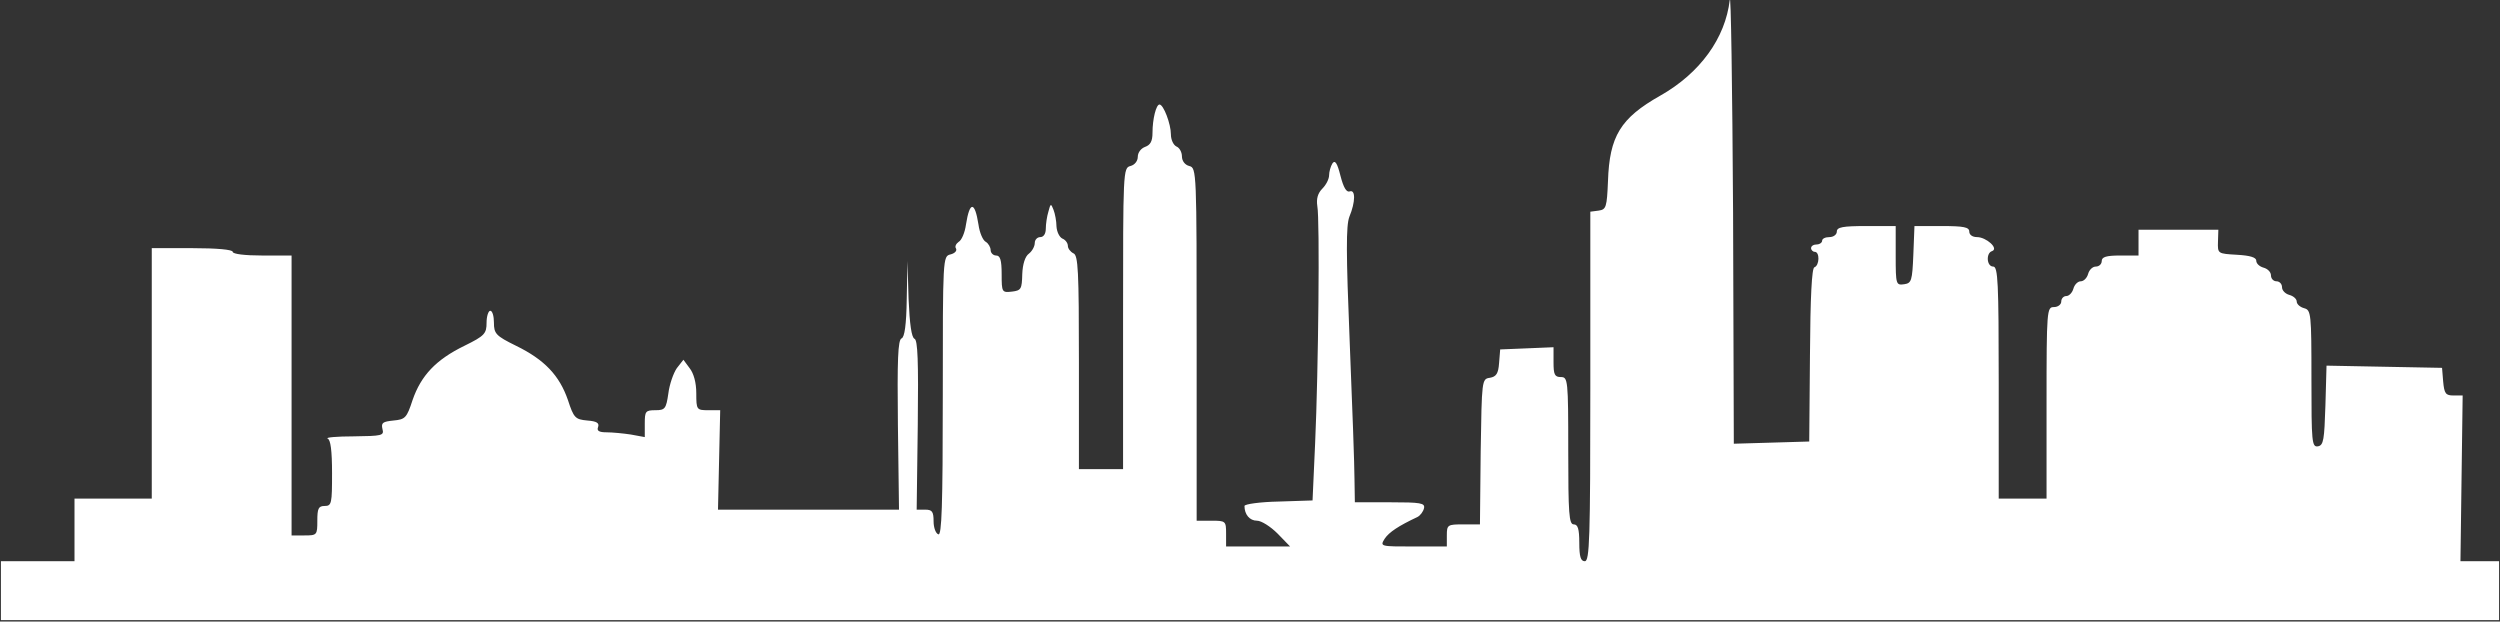 <svg width="1440" height="358" viewBox="0 0 1440 358" fill="none" xmlns="http://www.w3.org/2000/svg">
<rect x="0" y="0" width="1440" height="358" fill="#333333" stroke="none"/>
<g clip-path="url(#clip0_256_1035)">
<path d="M996.344 -0.053C993.801 22.01 979.179 42.164 956.291 55.105C933.404 68.046 927.046 78.442 926.199 104.324C925.563 119.386 925.139 120.659 920.901 121.296L916.026 121.932V222.703C916.026 310.744 915.603 323.261 912.848 323.261C910.517 323.261 909.669 320.715 909.669 312.653C909.669 304.592 908.821 302.046 906.49 302.046C903.735 302.046 903.311 295.894 903.311 259.616C903.311 218.672 903.099 217.187 899.073 217.187C895.47 217.187 894.834 215.702 894.834 208.701V200.003L879.576 200.639L864.106 201.276L863.47 209.125C863.046 215.277 861.775 216.975 858.172 217.611C853.51 218.247 853.51 218.884 852.874 260.041L852.45 302.046H842.914C833.801 302.046 833.377 302.258 833.377 308.41V314.775H814.093C795.02 314.775 794.808 314.775 797.563 310.32C800.106 306.501 805.616 302.895 816.424 297.803C818.119 296.954 819.815 294.621 820.238 292.711C820.874 289.741 818.331 289.317 800.742 289.317H780.397L780.185 275.952C780.185 268.739 778.914 233.098 777.43 197.033C775.311 145.481 775.311 129.994 777.219 124.902C780.821 116.204 780.821 108.991 777.43 110.264C775.523 110.9 773.828 107.93 772.132 101.354C770.225 93.716 768.954 92.019 767.47 94.141C766.411 95.838 765.563 99.02 765.563 100.929C765.563 103.051 763.868 106.445 761.748 108.567C758.993 111.325 758.146 114.507 758.781 118.75C760.265 126.599 759.417 212.944 757.51 255.373L756.026 288.256L736.53 288.893C725.722 289.105 716.821 290.378 716.821 291.439C716.821 296.318 719.788 299.924 724.026 299.924C726.57 299.924 731.868 303.319 735.894 307.35L743.099 314.775H724.662H706.225V307.35C706.225 300.137 706.013 299.924 697.748 299.924H689.272V198.305C689.272 98.596 689.272 96.686 685.033 95.626C682.49 94.989 680.795 92.656 680.795 90.11C680.795 87.564 679.311 85.018 677.616 84.382C675.921 83.533 674.437 80.563 674.437 77.381C674.437 71.441 670.199 60.197 667.868 60.197C665.96 60.197 663.841 68.471 663.841 76.532C663.841 81.412 662.57 83.533 659.603 84.594C657.272 85.443 655.364 87.776 655.364 90.322C655.364 92.656 653.669 94.989 651.126 95.626C646.887 96.686 646.887 98.596 646.887 183.455V270.224H634.172H621.457V208.701C621.457 155.876 621.033 146.966 618.278 145.905C616.583 145.056 615.099 143.147 615.099 141.662C615.099 139.965 613.616 138.055 611.921 137.419C610.225 136.57 608.742 133.6 608.53 130.418C608.53 127.448 607.682 122.993 606.834 120.871C605.351 117.053 605.139 117.053 603.868 121.932C603.02 124.69 602.384 129.145 602.384 131.691C602.384 134.661 601.113 136.57 599.205 136.57C597.51 136.57 596.026 138.055 596.026 139.965C596.026 141.874 594.543 144.632 592.636 146.117C590.517 147.602 589.033 152.057 588.821 157.997C588.609 166.483 588.185 167.332 582.887 167.968C577.166 168.605 576.954 168.393 576.954 157.997C576.954 149.724 576.106 147.178 573.775 147.178C572.079 147.178 570.596 145.693 570.596 143.996C570.596 142.511 569.324 140.177 567.841 139.328C566.146 138.48 564.238 134.025 563.603 129.357C561.483 115.78 558.517 115.78 556.397 129.357C555.762 134.025 553.854 138.48 552.159 139.328C550.675 140.389 549.828 142.086 550.675 143.147C551.311 144.42 550.04 145.905 547.497 146.541C543.046 147.602 543.046 148.239 543.046 228.218C543.046 291.651 542.411 308.623 540.503 307.774C539.02 307.35 537.748 303.955 537.748 300.349C537.748 294.621 536.901 293.56 532.874 293.56H528L528.636 244.766C529.06 208.064 528.636 195.76 526.728 195.123C525.033 194.275 523.973 186.849 523.338 172.211L522.702 150.36L522.278 172.211C522.066 187.274 521.007 194.275 519.311 194.911C517.192 195.76 516.768 207.216 517.192 244.766L517.828 293.56H465.695H413.563L414.199 264.92L414.834 236.28H408.053C401.272 236.28 401.06 236.068 401.06 226.521C401.06 220.369 399.576 215.065 397.245 212.095L393.642 207.216L389.828 212.095C387.921 214.853 385.589 221.43 384.954 226.733C383.682 235.431 383.046 236.28 377.536 236.28C371.815 236.28 371.391 236.916 371.391 243.917V251.767L363.338 250.282C359.099 249.645 352.742 249.009 349.351 249.009C345.113 249.009 343.629 248.16 344.477 246.039C345.324 243.705 343.841 242.644 338.331 242.22C331.338 241.584 330.49 240.735 327.099 230.34C322.225 216.338 313.748 207.216 297.219 199.154C285.563 193.426 284.503 192.153 284.503 185.789C284.503 182.182 283.656 179 282.384 179C281.324 179 280.265 182.182 280.265 185.789C280.265 192.153 279.205 193.426 267.55 199.154C251.02 207.216 242.543 216.338 237.669 230.34C234.278 240.735 233.43 241.584 226.649 242.22C220.503 242.857 219.444 243.493 220.291 247.1C221.351 250.918 220.079 251.13 203.762 251.343C194.013 251.343 187.232 251.979 188.715 252.615C190.411 253.252 191.258 259.404 191.258 272.557C191.258 289.954 191.046 291.439 187.02 291.439C183.417 291.439 182.781 292.924 182.781 299.924C182.781 308.198 182.57 308.41 175.364 308.41H167.947V227.794V147.178H150.993C141.033 147.178 134.04 146.329 134.04 145.056C134.04 143.783 124.927 142.935 110.728 142.935H87.417V215.065V287.196H65.165H42.914V305.228V323.261H21.722H0.53V340.233V357.204H720H1439.47V340.233V323.261H1428.45H1417.22L1417.85 275.527L1418.49 227.794H1413.19C1408.74 227.794 1407.89 226.733 1407.26 219.732L1406.62 211.883L1373.35 211.247L1340.08 210.61L1339.44 233.522C1338.81 253.252 1338.38 256.434 1335.21 257.071C1331.6 257.707 1331.39 254.737 1331.39 218.247C1331.39 180.485 1331.18 178.576 1327.15 177.515C1324.82 176.879 1322.91 175.181 1322.91 173.696C1322.91 172.211 1321.01 170.514 1318.68 169.878C1316.34 169.241 1314.44 167.332 1314.44 165.423C1314.44 163.513 1312.95 162.028 1311.26 162.028C1309.56 162.028 1308.08 160.543 1308.08 158.634C1308.08 156.724 1306.17 154.815 1303.84 154.179C1301.51 153.542 1299.6 151.845 1299.6 150.148C1299.6 148.239 1296 147.178 1288.58 146.753C1277.35 146.117 1277.35 146.117 1277.56 139.116L1277.77 132.327H1254.68H1231.79V139.753V147.178H1221.19C1213.14 147.178 1210.6 148.026 1210.6 150.36C1210.6 152.057 1209.11 153.542 1207.21 153.542C1205.3 153.542 1203.39 155.452 1202.75 157.785C1202.12 160.119 1200.21 162.028 1198.52 162.028C1196.82 162.028 1194.91 163.937 1194.28 166.271C1193.64 168.605 1191.74 170.514 1190.25 170.514C1188.56 170.514 1187.28 171.999 1187.28 173.696C1187.28 175.393 1185.38 176.879 1183.05 176.879C1179.02 176.879 1178.81 178.364 1178.81 232.037V287.196H1165.03H1151.26V220.369C1151.26 162.452 1150.83 153.542 1148.08 153.542C1144.26 153.542 1143.84 145.693 1147.44 144.632C1151.47 143.147 1144.05 136.57 1138.75 136.57C1136.21 136.57 1134.3 135.297 1134.3 133.388C1134.3 130.842 1131.13 130.206 1118.41 130.206H1102.73L1102.09 146.541C1101.46 161.816 1101.03 163.089 1096.79 163.725C1092.13 164.362 1091.92 163.937 1091.92 147.39V130.206H1074.97C1061.4 130.206 1058.01 130.842 1058.01 133.388C1058.01 135.085 1056.11 136.57 1053.77 136.57C1051.44 136.57 1049.54 137.419 1049.54 138.692C1049.54 139.753 1048.05 140.813 1046.36 140.813C1044.66 140.813 1043.18 141.662 1043.18 142.935C1043.18 143.996 1044.24 145.056 1045.3 145.056C1048.26 145.056 1048.05 152.906 1045.09 153.967C1043.6 154.391 1042.75 170.938 1042.54 204.458L1042.12 254.313L1020.5 254.949L998.675 255.585L998.252 122.356C997.828 49.165 996.98 -5.993 996.344 -0.053Z" fill="white"/>
</g>
<defs>
<clipPath id="clip0_256_1035">
<rect width="1440" height="358" fill="white"/>
</clipPath>
</defs>
</svg>
